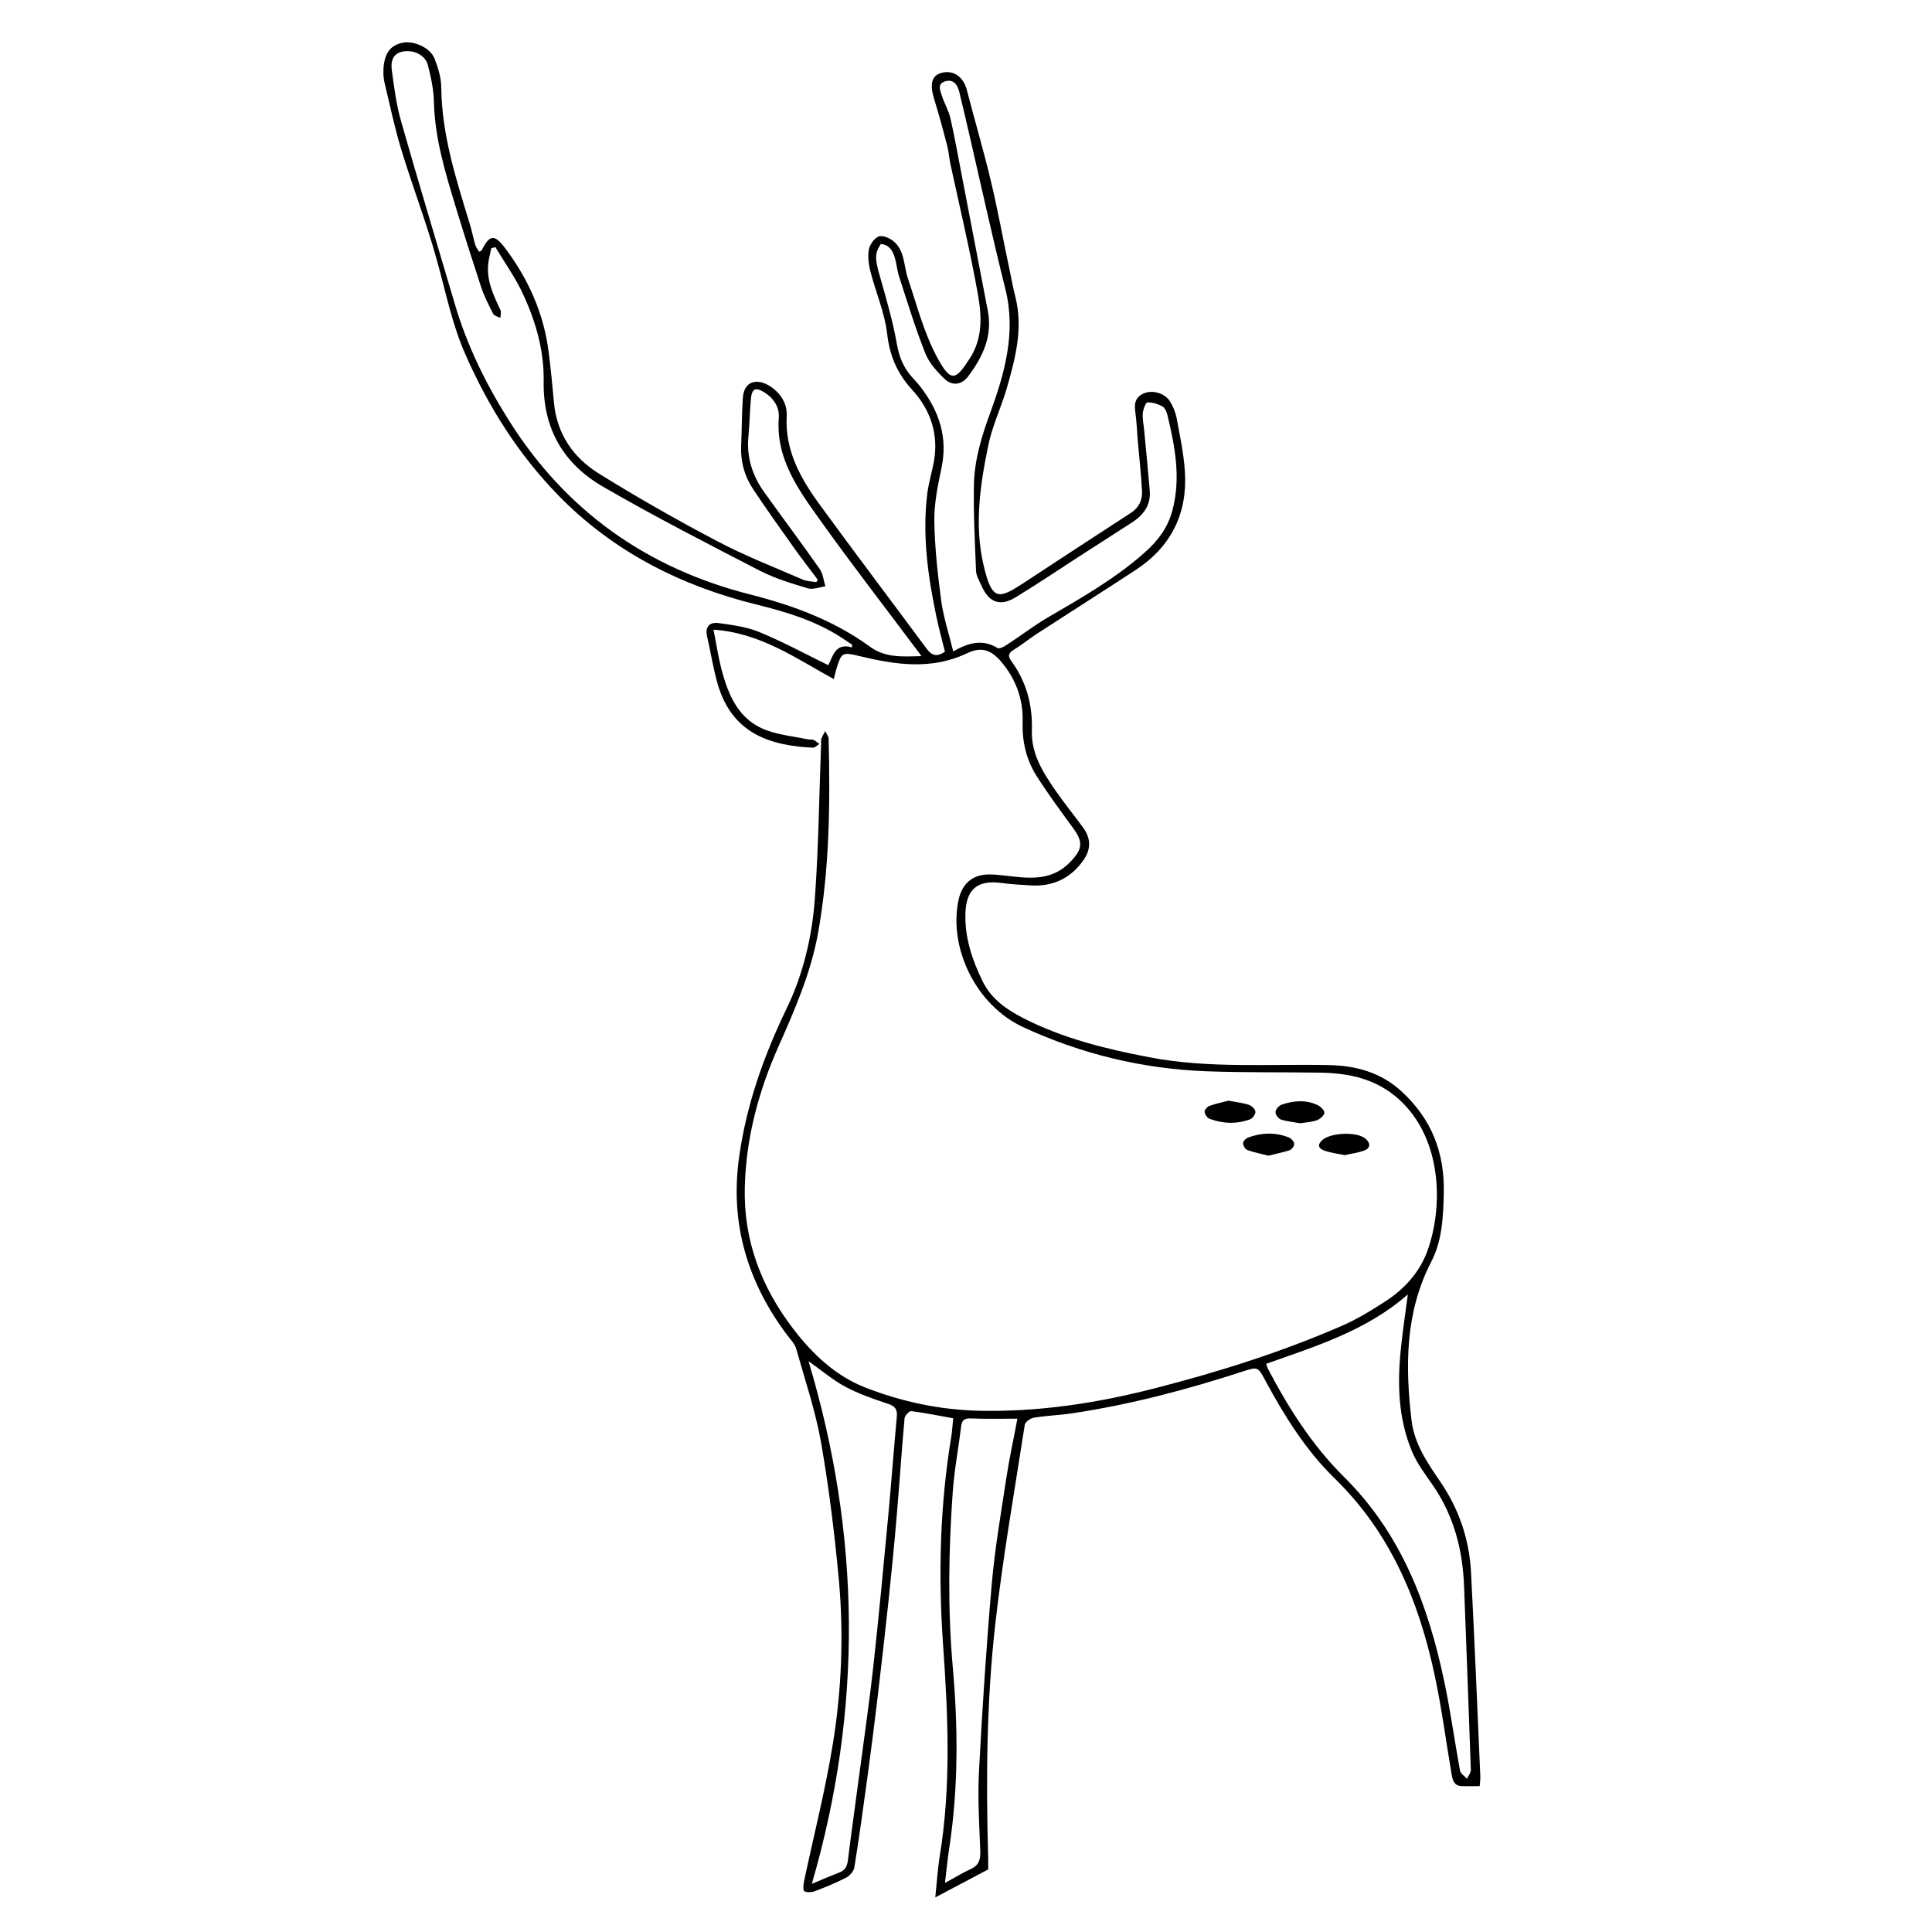 <?xml version="1.0" encoding="utf-8"?>
<!-- Generator: Adobe Illustrator 22.1.0, SVG Export Plug-In . SVG Version: 6.00 Build 0)  -->
<svg version="1.1" id="Layer_1" xmlns="http://www.w3.org/2000/svg" xmlns:xlink="http://www.w3.org/1999/xlink" x="0px" y="0px"
	 viewBox="0 0 1000 1000" style="enable-background:new 0 0 1000 1000;" xml:space="preserve">
<g>
	<path d="M511.5,967.6c-9.5,5-18,9.5-27.4,14.5c0.8-7.6,1.2-14.2,2.2-20.7c6.1-36.8,4.4-73.6,1.8-110.6
		c-2.5-35.8-1.6-71.7,4.3-107.3c0.5-3,0.6-6.1,1-9.4c-7.5-1.3-14.5-2.8-21.7-3.7c-1.1-0.1-3.4,2.3-3.5,3.7
		c-1.5,16.6-2.6,33.2-4,49.8c-1.2,14.6-2.7,29.2-4.2,43.8c-1.9,17.6-3.9,35.3-6,52.9c-1.6,13.3-3.3,26.6-5.1,39.8
		c-2.1,15.4-4.2,30.8-6.7,46.2c-0.3,1.9-2.3,4.2-4.1,5.2c-5.3,2.7-10.8,5-16.4,7.1c-1.6,0.6-3.9,0.7-5.4,0c-0.7-0.4-0.5-3.2-0.2-4.8
		c5.1-24.1,11.2-47.9,15.1-72.2c4.4-27.4,5.5-55.3,3.1-83c-2.2-24-5.1-47.9-9.2-71.6c-2.9-16.7-8.4-32.9-13-49.2
		c-0.7-2.6-3-4.8-4.7-7.1c-20.6-27.5-29.7-58-24.8-92.3c3.8-27.1,12.8-52.4,24.7-77c8.6-17.9,13.1-37.3,14.5-57
		c1.9-26.5,2.2-53.2,3.2-79.8c0-0.9-0.1-1.9,0.2-2.7c0.5-1.3,1.3-2.5,1.9-3.8c0.6,1.3,1.7,2.6,1.8,3.9c0.8,33.5,0.5,67-5.4,100.2
		c-3.7,21-12.2,40.3-20.8,59.7c-10.2,23-16.6,47.2-17.2,72.4c-0.7,27.4,8.6,51.8,25.3,73.5c10,13,21.8,24.1,37.1,30.1
		c18.8,7.3,38.3,11.5,58.7,12c31.2,0.7,61.7-4,91.8-11.8c32.7-8.4,65-18.6,96-32.1c8.1-3.5,15.7-8.2,23.1-13
		c9.6-6.3,17.2-14.8,21.2-25.5c8.2-22.2,8.3-57.9-14.5-78.7c-11.9-10.8-26-13.7-41.2-13.9c-19.4-0.3-38.8,0-58.2-0.7
		c-33.2-1.2-65.1-8.9-95.3-22.9c-23.9-11.1-38.4-40.1-33.5-65.2c1.8-9.1,7.5-14,16.6-13.8c4,0.1,7.9,0.7,11.9,1.1
		c10.7,1.2,20.8,1.3,29.2-7.3c6.5-6.6,7.2-10.3,1.8-17.7c-6.5-8.9-13.1-17.8-19-27.1c-5.3-8.4-7.5-17.8-7.2-27.9
		c0.4-11.6-3.4-22.1-11-31.1c-5.3-6.3-10.4-8-17.7-4.5c-18.5,8.8-37,6-55.7,1.5c-9.2-2.2-9.3-1.9-12.1,7c-0.4,1.4-0.7,2.8-1.2,4.9
		c-19.6-10.7-37.9-23.9-62.3-25.6c1.5,7.4,2.4,13.8,4,20c3.6,13.8,8.9,26.9,23.8,32.2c6.7,2.4,14.1,3.1,21.1,4.6
		c0.9,0.2,1.9-0.1,2.7,0.2c1.2,0.5,2.2,1.4,3.2,2.2c-1.1,0.6-2.2,1.9-3.2,1.9c-22.1-1-42.1-7.2-49.5-33.2c-2.3-8-3.5-16.2-5.4-24.3
		c-1.2-5.2,1.4-7.6,5.9-7c7.3,1,14.8,2,21.5,4.8c11.8,4.9,23.1,11,35.3,17c2.4-4.3,3.4-11.8,12.3-9.2c0-0.5,0-0.9,0.1-1.4
		c-2-1.3-3.9-2.6-5.9-3.9c-13.4-8.6-28.3-13.1-43.7-16.9c-39.2-9.7-74.3-27.5-102.7-56.7c-20.5-21.1-35.9-45.5-47.8-72.5
		c-7.2-16.2-10.4-33.3-15.2-50.2c-5.3-18.9-12.4-37.3-18.1-56.1c-3.5-11.5-6-23.4-8.8-35.2c-0.5-2.3-0.5-4.7-0.4-7
		c0.6-7.9,3.8-11.9,10-13.1c5.9-1.1,14.2,2.6,16.4,8.2c1.9,4.8,3.5,10.1,3.5,15.2c0.3,24.3,7.6,47,14.6,69.9c1.2,3.8,1.9,7.6,3,11.4
		c0.4,1.3,1.3,2.3,2,3.5c0.7-0.4,1.2-0.5,1.3-0.7c4.2-8.4,6.7-8.5,12.5-0.7c11.9,16,19.7,33.6,22.2,53.4c1.1,8.6,1.9,17.2,2.7,25.8
		c1.4,16.2,9.8,28.6,23.1,36.9c20.1,12.5,40.7,24.2,61.6,35.2c14.2,7.5,29.2,13.3,43.9,19.7c2.2,1,4.8,1,7.2,1.4
		c0.3-0.4,0.6-0.8,0.8-1.2c-4-5.4-8.2-10.7-12.1-16.2c-7.3-10.3-14.7-20.6-21.7-31.2c-4.2-6.5-6.2-13.8-5.9-21.7
		c0.4-8.3,0.3-16.7,0.9-25c0.6-9.4,8-10,13.9-6.2c5.7,3.6,9.1,9.2,8.8,15.4c-1,17.9,7.1,32.3,17,45.9c18.3,25.1,37.1,49.9,55.6,74.9
		c2.5,3.4,5.3,4.1,9.3,1.3c-1.5-6-3.2-12.2-4.5-18.5c-4.4-21-7.3-42.1-4.6-63.6c0.7-5.5,2.4-10.9,3.4-16.4
		c2.5-14.2-1.8-26.7-11.3-37.1c-7.7-8.4-11.6-17.5-12.9-28.9c-1.3-11-5.9-21.5-8.7-32.4c-0.9-3.6-1.4-7.6-0.8-11.2
		c0.5-2.6,2.8-5.9,5.1-6.8c2-0.8,5.6,0.8,7.6,2.4c6,4.9,5.3,12.7,7.5,19.2c4.7,14,8.4,28.6,15.4,41.4c7.1,13.1,9.6,11,16.6,0.2
		c7-10.8,6.2-22.3,4.2-33.6c-4-22.4-9.3-44.6-14.1-66.8c-0.7-3.2-0.9-6.5-1.7-9.6c-2.1-8.2-4.3-16.3-6.8-24.4
		c-2.3-7.4-1.4-11.9,3.5-13.4c6.4-1.9,11.7,1.9,13.5,9c4,15.6,8.6,31,12.3,46.6c3.6,14.9,6.3,30.1,9.5,45.1c1.1,5.1,2,10.3,3.3,15.4
		c4,16,0,31.3-4.3,46.4c-2.9,10.2-7.7,20-9.8,30.4c-4.2,20.3-7.2,41-2.5,61.4c4.4,19.4,8,18,20.9,9.6c18.4-12.1,36.9-24.2,55.4-36.2
		c4.3-2.8,6.1-6.8,5.8-11.5c-0.5-8.7-1.4-17.3-2.2-26c-0.4-5-0.6-10.1-1.3-15.1c-0.7-4.6,0.5-7.9,5-9.5c4.5-1.6,10.5,0.3,13,4.4
		c1.6,2.6,2.8,5.5,3.4,8.5c1.7,9.2,3.7,18.4,4.3,27.8c1.4,21.6-7.1,38.8-25.3,50.8c-17.1,11.2-34.3,22.1-51.4,33.2
		c-4.1,2.7-7.9,5.8-12,8.3c-3.1,1.9-2.8,3.6-0.9,6.1c7.7,10.7,10.8,22.6,10.4,35.7c-0.4,11.9,5.7,21.5,12.1,30.8
		c4.6,6.7,9.8,13,14.6,19.6c3.9,5.5,3.9,11.1,0,16.6c-6.5,9.3-15.6,13.7-27,13.1c-5.2-0.3-10.5-0.6-15.7-1.3
		c-12.3-1.6-18,3.4-18.4,15.7c-0.4,12.7,3.5,24.2,9,35.4c4.5,9.1,12.4,14.5,21,18.9c20.5,10.5,42.6,15.9,65,20.2
		c31,6,62.4,3.4,93.6,4.1c13.7,0.3,26.5,3.9,36.9,13.4c15.6,14.2,22.6,31.6,22.1,52.9c-0.3,12.4-0.8,24.5-6.5,35.5
		c-13.5,26.2-13.5,53.8-10.2,82c1.5,12.5,8.3,22.1,15,32c9.6,14.1,14.9,29.7,15.8,46.7c1.8,35.1,3.3,70.2,4.8,105.4
		c0.1,1.6-0.2,3.2-0.3,5.3c-3.4,0-6.4,0.1-9.4,0c-4.1-0.2-4.7-3.4-5.2-6.5c-2.9-16.9-5.1-34-8.7-50.8
		c-8.2-38.5-22.8-73.7-51.7-101.9c-15-14.6-26.1-32.4-36-50.8c-3.8-7.1-3.9-7.1-11.4-4.7c-28.9,9.4-58.3,17.2-88.4,21.7
		c-6.6,1-13.4,1.2-20,2.3c-1.8,0.3-4.5,2.2-4.7,3.8c-5.3,34.2-11.3,68.3-15.2,102.6c-4.6,40.6-4.9,81.4-3.7,122.2
		C511.5,964.6,511.5,966.7,511.5,967.6z M256.4,127.9c-0.7,0.2-1.4,0.4-2.1,0.6c-0.6,2.7-1.3,5.4-1.6,8.1
		c-0.9,8.7,2.7,16.2,6.3,23.8c0.5,1.1,0.1,2.7,0,4.1c-1.3-0.6-3.1-1-3.7-2c-2.3-4.5-4.6-9-6.2-13.7c-4.5-13.7-8.9-27.5-13.1-41.3
		c-5.4-17.8-10.9-35.6-11.4-54.5c-0.1-6.4-1.5-12.9-3.1-19.2c-1.3-5.2-7-8-12.6-7.2c-5.8,0.9-6.7,5.4-6.1,9.8
		c1.2,8.7,2.3,17.6,4.7,26c9,31.7,18.6,63.3,27.9,94.9c6.3,21.5,16.1,41.4,28,60.3c29.5,46.9,71.6,76.6,124.9,90.1
		c22.4,5.7,43.4,13.5,62.1,27.1c7.8,5.7,16.7,5.1,26.5,4.8c-1.1-1.5-1.5-2.2-2.1-2.9c-16.9-22.6-34.2-44.9-50.6-67.9
		c-11.2-15.7-22.7-31.5-21.1-52.7c0.4-5.3-2.7-10.1-7.6-13.1c-4.4-2.7-6.3-1.9-6.8,3.2c-0.6,6.5-0.7,13-1.3,19.5
		c-1.1,10.8,2,20.5,8.2,29.1c9.5,13.3,19.3,26.3,28.6,39.6c1.8,2.5,2.1,6.1,3,9.1c-3.1,0.4-6.4,1.8-9.1,1c-8.4-2.5-17-5.1-24.8-9.1
		c-27.3-14.1-54.6-28.1-81.2-43.5c-20.4-11.8-31.1-30-30.7-54.4c0.3-16.5-4.4-32.2-11.5-47C266.2,142.9,261,135.6,256.4,127.9z
		 M493.4,337.2c8.4-4.9,15.5-6.3,22.9-1.8c0.9,0.6,3.3-0.6,4.6-1.5c7.3-4.7,14.2-10.1,21.6-14.4c17.5-10.2,35.1-20.2,50.3-33.8
		c6.6-5.9,11.6-12.5,14-21.4c4.5-16.8,1.4-33-2.5-49.3c-0.4-1.7-1.3-3.9-2.6-4.6c-2.3-1.3-5.2-2.2-7.8-2.1c-0.9,0-2.2,3.6-2.4,5.6
		c-0.2,2.8,0.4,5.8,0.7,8.6c1,10.4,2,20.9,2.9,31.3c0.7,7.8-3.4,13-9.6,16.9c-9,5.7-17.9,11.6-26.9,17.3
		c-10.9,7.1-21.7,14.3-32.8,21.1c-8.1,5-14,2.8-17.8-6c-1.1-2.5-2.7-5-2.8-7.6c-0.6-15-1.4-29.9-1.1-44.9c0.3-12.7,4-24.8,8.4-36.8
		c7.5-20.6,13.5-41.6,7.9-64.1c-6.7-26.8-12.6-53.8-18.8-80.6c-1.7-7.2-3.3-14.4-5.1-21.6c-0.9-3.7-3.1-6.7-7.3-5.4
		c-4.3,1.3-2.5,4.9-1.6,7.7c1.3,3.9,3.5,7.6,4.4,11.7c2.2,9.7,3.9,19.5,5.8,29.2c4.5,23.4,9,46.8,13.5,70.2
		c2.5,13-2.6,23.8-10.1,33.8c-3.2,4.4-8.2,5.3-12.2,1.5c-4-3.8-8-8.2-10-13.2c-5.2-13-9.3-26.5-13.6-39.8c-1.1-3.2-1.3-6.8-2.3-10
		c-1.1-3.5-2.9-6.6-7.2-6.9c-3.3,5-3,7.9-0.5,16.6c3.3,11.6,6.7,23.2,8.8,35.1c1.2,6.6,3.3,12,7.6,16.9c1.8,2,3.7,4,5.3,6.2
		c9.2,12.3,13.5,25.6,10.2,41.2c-1.9,9-3.8,18.2-3.7,27.3c0.2,13.9,1.8,27.8,3.6,41.6C488.4,319.6,491.1,327.9,493.4,337.2z
		 M655.4,705.9c0.3,1.1,0.5,1.8,0.8,2.4c10.7,20.5,23,39.8,39.5,56.2c29.7,29.4,43.6,66.4,51.9,106.1c3.2,15.2,5.3,30.6,8.1,45.9
		c0.3,1.6,2.4,2.8,3.6,4.2c0.7-1.6,2.1-3.1,2-4.7c-1.1-31.7-2.3-63.4-3.5-95c-0.7-18.6-5.2-36.1-15.8-51.7
		c-4-5.8-8.4-11.5-11.1-17.9c-7.2-17.1-7.7-35.2-5.8-53.4c0.9-9,2.3-18,3.6-28C707.2,688.8,681.3,696.7,655.4,705.9z M420.2,975.1
		c5.4-2.3,9.8-4.2,14.2-5.9c3.2-1.2,4.1-3.3,4.5-6.6c1.9-15.3,4.1-30.5,6.1-45.8c2.4-18.3,5.1-36.6,7.1-54.9
		c2.8-25.6,5.2-51.2,7.6-76.7c1.6-17.3,2.9-34.6,4.5-52c0.3-3.6-0.8-5.4-4.6-6.6c-7.5-2.5-15.1-5.1-22-8.8
		c-6.6-3.5-12.3-8.5-19.1-13.2C445.5,794.6,446.6,884.3,420.2,975.1z M489.1,974.6c5.4-2.9,9.2-5.3,13.2-7.1c4.1-1.8,5.2-4.6,5.1-9
		c-0.5-13.8-1.4-27.6-0.7-41.3c1.7-32.4,3.8-64.7,6.6-97c1.6-18.5,4.8-36.9,7.6-55.3c1.5-10,3.7-19.8,5.7-30.6
		c-8.2,0-15.9,0.2-23.6-0.1c-3.4-0.2-5.1,0.5-5.5,4c-1.4,11.5-3.6,22.9-4.4,34.5c-2.1,29.9-2.6,59.7,0,89.6
		c2.8,31.3,3,62.6-1.7,93.8C490.5,961.7,490,967.5,489.1,974.6z"/>
	<path d="M656.5,598.2c-3.7-1-7.4-1.7-10.8-2.9c-1.1-0.4-2.3-2.3-2.3-3.6c0-1,1.5-2.5,2.6-2.9c7-2.6,14.1-2.8,21-0.1
		c1.3,0.5,2.8,2.1,2.9,3.3c0.1,1.1-1.3,3-2.5,3.4C663.9,596.5,660.3,597.2,656.5,598.2z"/>
	<path d="M635.9,569.7c4,0.8,7.4,1.1,10.6,2.2c1.4,0.5,3.2,2.2,3.3,3.5c0.1,1.2-1.4,3.4-2.6,3.9c-7,2.6-14.1,2.4-21.1-0.2
		c-1.2-0.4-2.5-2.3-2.6-3.6c-0.1-1,1.4-2.7,2.5-3.1C629.4,571.2,632.9,570.5,635.9,569.7z"/>
	<path d="M696,597.9c-3.8-0.8-7.2-1.2-10.4-2.3c-3.3-1.2-4-3.2-0.8-5.8c4.5-3.6,17.8-4.1,22-0.4c2.4,2,2.8,4.7-0.4,6
		C703.1,596.7,699.4,597.1,696,597.9z"/>
	<path d="M673.1,581.4c-3.4-0.6-6.8-0.9-10-1.9c-1.3-0.4-3-2.6-2.9-3.9c0-1.3,1.7-3.3,3.1-3.8c6.1-2.1,12.4-2.7,18.5,0.1
		c1.6,0.7,3.7,2.7,3.7,4c0,1.4-2.2,3.3-3.8,3.9C679,580.8,676,580.9,673.1,581.4z"/>
</g>
</svg>

